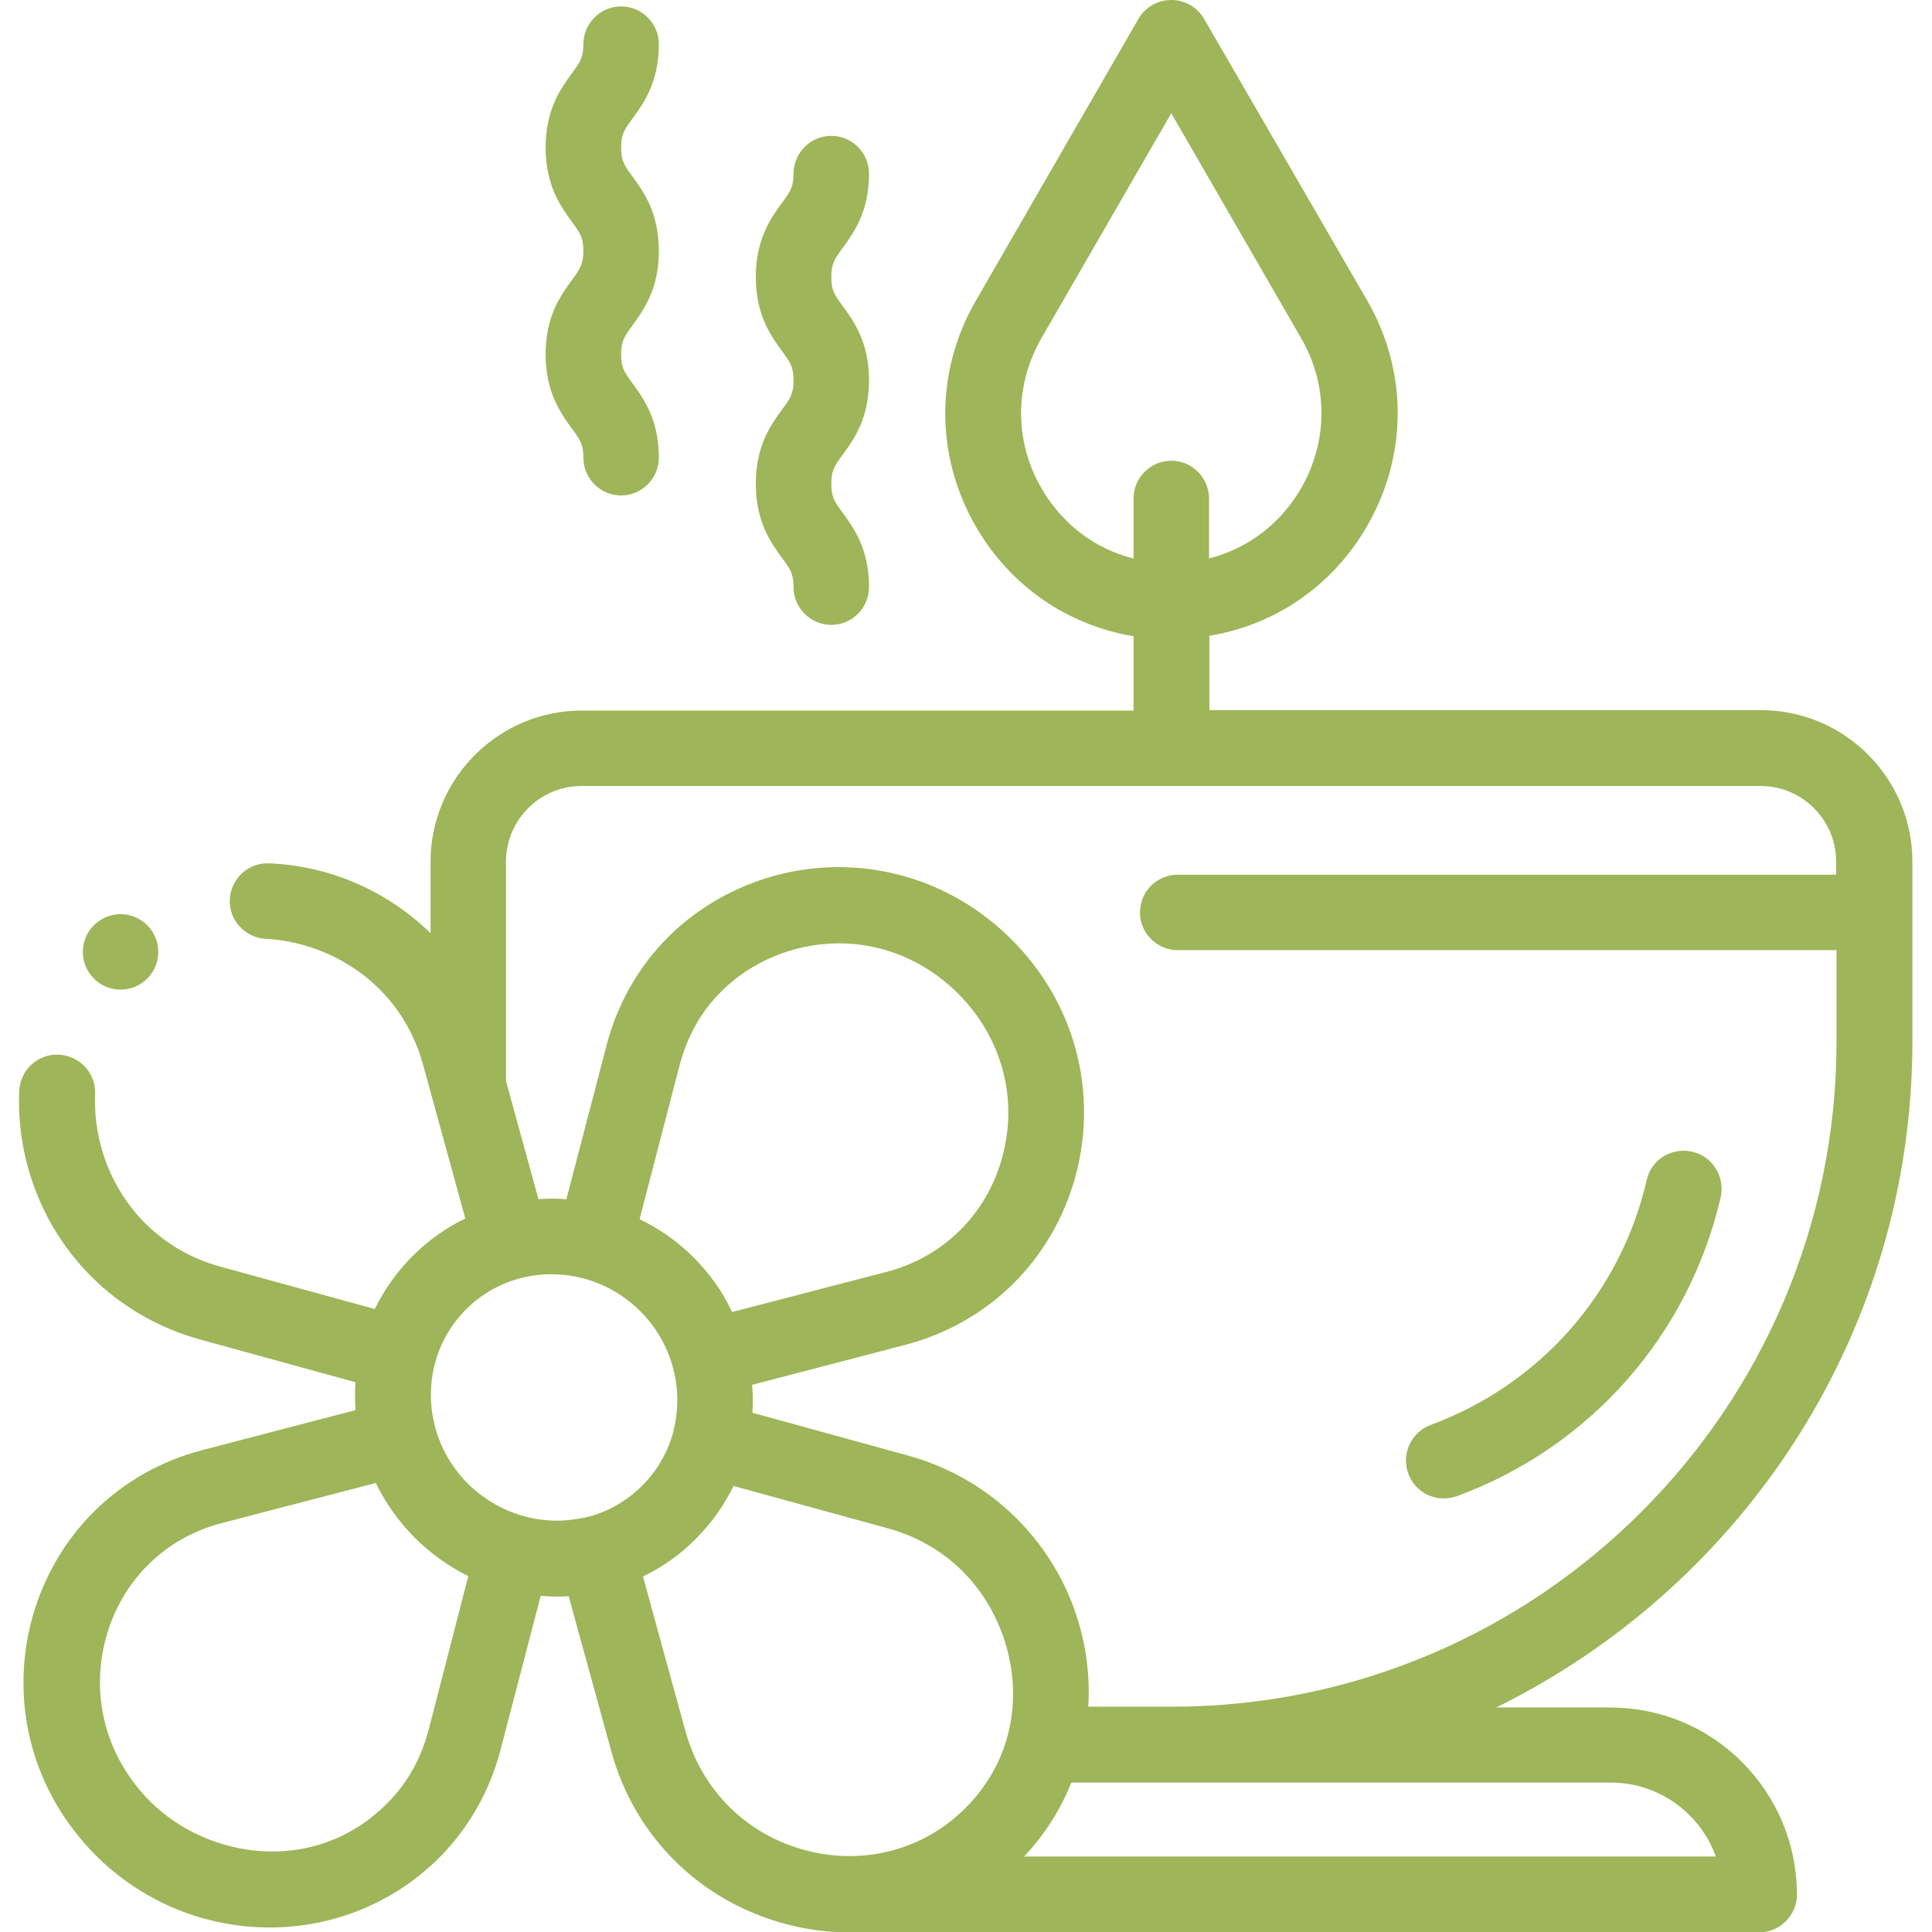 <?xml version="1.0" encoding="UTF-8"?>
<!-- Generator: Adobe Illustrator 27.2.0, SVG Export Plug-In . SVG Version: 6.00 Build 0)  -->
<svg xmlns="http://www.w3.org/2000/svg" xmlns:xlink="http://www.w3.org/1999/xlink" version="1.1" id="Capa_1" x="0px" y="0px" viewBox="0 0 512 512" style="enable-background:new 0 0 512 512;" xml:space="preserve">
<style type="text/css">
	.st0{fill:#9EB559;}
</style>
<g>
	<path class="st0" d="M506.8,276v-47.7c0-22.1-18-40.1-40.1-40.1H320.5v-19.7c17.5-2.9,32.7-13.3,41.8-29.1   c10.8-18.7,10.8-41.1,0-59.8L319.1,5c-1.8-3.1-5.1-5-8.7-5s-6.9,1.9-8.7,5l-43.1,74.7c-10.8,18.7-10.8,41.1,0,59.8   c9.1,15.8,24.3,26.2,41.8,29.1v19.7H154.2c-22.1,0-40.1,18-40.1,40.1v18.9c-11.2-10.9-26.2-17.8-42.7-18.5   c-5.5-0.3-10.2,4-10.5,9.5c-0.3,5.5,4,10.2,9.5,10.5c16.4,0.8,35.6,11.3,41.7,33.3l11.2,40.8c-5.1,2.5-9.8,5.8-14,10s-7.5,9-10,14   l-40.8-11.2c-7.7-2.1-14.5-6-20-11.5c-9-9-13.8-21.5-13.3-34.2c0.3-5.5-4-10.2-9.6-10.5c-5.5-0.3-10.2,4-10.5,9.5   c-0.8,18.3,6.1,36.3,19.1,49.3c7.9,7.9,17.9,13.7,28.9,16.7l41.1,11.3c-0.2,2.5-0.1,4.9,0,7.4l-40.6,10.6   c-22.2,5.8-39,22.5-45.1,44.6c-6.1,22.6,0.2,46.1,16.9,62.8c12.7,12.7,29.4,19.1,46.1,19.1c16.3,0,32.6-6.2,44.9-18.5   c7.8-7.8,13.5-17.8,16.3-28.8l10.6-40.6c1.2,0.1,2.4,0.2,3.6,0.2c0.1,0,0.3,0,0.4,0c1.1,0,2.3,0,3.4-0.1l11.3,41.1   c6.2,22.7,23.6,39.8,46.3,45.8c5.6,1.5,11.2,2.2,16.7,2.2c0.4,0,241.2,0,241.2,0c5.5,0,10-4.5,10-10c0-13.3-5.2-25.7-14.5-35.1   c-9.4-9.4-21.8-14.5-35.1-14.5h-30.1C461.9,420.3,506.8,353.3,506.8,276L506.8,276z M276,129.4c-7.2-12.4-7.2-27.3,0-39.8   l34.4-59.6l34.4,59.6c7.2,12.4,7.2,27.3,0,39.8c-5.5,9.5-14.2,16-24.4,18.6v-15.9c0-5.5-4.5-10-10-10s-10,4.5-10,10v15.9   C290.2,145.5,281.5,138.9,276,129.4L276,129.4z M113.6,458.4c-2,7.6-5.7,14.3-11.1,19.6c-19.2,19.2-47.5,14.6-62.7-0.6   c-11.6-11.6-16-27.8-11.7-43.4c4.1-15.1,15.6-26.5,30.8-30.4L99.6,393c2.5,5.2,5.9,10,10.2,14.4c4.3,4.3,9.1,7.7,14.3,10.3   L113.6,458.4z M147.6,403c-0.1,0-0.2,0-0.3,0c-8.7-0.1-17-3.6-23.3-9.8c-12.9-12.9-13.1-33.6-0.5-46.2   c12.6-12.6,33.3-12.4,46.2,0.5c6.2,6.2,9.7,14.5,9.8,23.3c0,2.8-0.3,5.5-1,8.2c0,0,0,0.1,0,0.1c0,0,0,0.1,0,0.1   c-1.4,5.4-4.2,10.4-8.3,14.5c-4,4-9,6.9-14.4,8.3c-0.1,0-0.1,0-0.2,0c-0.1,0-0.1,0-0.2,0.1C152.9,402.6,150.2,403,147.6,403   L147.6,403z M183.9,333.3c-4.3-4.3-9.2-7.7-14.4-10.2l10.6-40.8c2-7.6,5.7-14.3,11.1-19.6c7.9-7.9,19-12.5,30.5-12.7   c12-0.2,23.5,4.6,32.2,13.3c11.6,11.6,16,27.8,11.7,43.4c-4.1,15.1-15.6,26.5-30.8,30.4l-40.8,10.6   C191.6,342.4,188.1,337.6,183.9,333.3L183.9,333.3z M181.6,458.6l-11.2-40.8c5.1-2.5,9.9-5.8,14-10c4.2-4.2,7.5-8.9,10-14   l40.8,11.2c7.7,2.1,14.5,6,20,11.5c15.2,15.2,19.8,43.5,0.6,62.7c-11,11-26.8,15.2-42.1,11.2C197.9,486.3,185.9,474.4,181.6,458.6z    M426.9,472.4c7.9,0,15.3,3.1,20.9,8.7c3.1,3.1,5.5,6.9,6.9,10.9H271.4c5.5-5.9,9.7-12.5,12.5-19.6H426.9z M310.5,452.3h-22.1   c1.1-17.9-5.3-36.2-19-49.9c-7.9-7.9-17.9-13.7-28.9-16.7l-41.1-11.3c0.1-1.3,0.1-2.5,0.1-3.8c0-1.2-0.1-2.4-0.2-3.6l40.6-10.6   c22.2-5.8,39-22.5,45.1-44.6c6.1-22.6-0.2-46.1-16.9-62.8c-12.6-12.6-29.2-19.4-46.7-19.2c-16.6,0.2-32.8,7-44.4,18.6   c-7.8,7.8-13.5,17.8-16.3,28.8l-10.6,40.6c-2.5-0.2-4.9-0.2-7.4,0l-8.6-31.3v-58.2c0-11,9-20,20-20h312.5c11,0,20,9,20,20v3.5   H312.1c-5.5,0-10,4.5-10,10s4.5,10,10,10h174.6V276C486.7,373.2,407.7,452.3,310.5,452.3L310.5,452.3z"></path>
	<path class="st0" d="M144.6,93.9c0,10.1,4,15.6,6.9,19.6c2.2,3,3.1,4.2,3.1,7.8c0,5.5,4.5,10,10,10s10-4.5,10-10   c0-10.1-4-15.6-6.9-19.6c-2.2-3-3.1-4.2-3.1-7.8s0.9-4.8,3.1-7.8c2.9-4,6.9-9.5,6.9-19.6s-4-15.6-6.9-19.6c-2.2-3-3.1-4.2-3.1-7.8   c0-3.6,0.9-4.8,3.1-7.8c2.9-4,6.9-9.5,6.9-19.6c0-5.5-4.5-10-10-10s-10,4.5-10,10c0,3.6-0.9,4.8-3.1,7.8c-2.9,4-6.9,9.5-6.9,19.6   s4,15.6,6.9,19.6c2.2,3,3.1,4.2,3.1,7.8c0,3.6-0.9,4.8-3.1,7.8C148.6,78.3,144.6,83.7,144.6,93.9z"></path>
	<path class="st0" d="M200.3,128.2c0,10.1,4,15.6,6.9,19.6c2.2,3,3.1,4.2,3.1,7.8c0,5.5,4.5,10,10,10s10-4.5,10-10   c0-10.1-4-15.6-6.9-19.6c-2.2-3-3.1-4.2-3.1-7.8c0-3.6,0.9-4.8,3.1-7.8c2.9-4,6.9-9.5,6.9-19.6c0-10.1-4-15.6-6.9-19.6   c-2.2-3-3.1-4.2-3.1-7.8c0-3.6,0.9-4.8,3.1-7.8c2.9-4,6.9-9.5,6.9-19.6c0-5.5-4.5-10-10-10s-10,4.5-10,10c0,3.6-0.9,4.8-3.1,7.8   c-2.9,4-6.9,9.5-6.9,19.6s4,15.6,6.9,19.6c2.2,3,3.1,4.2,3.1,7.8c0,3.6-0.9,4.8-3.1,7.8C204.3,112.6,200.3,118.1,200.3,128.2z"></path>
	<path class="st0" d="M448.4,305.2c-5.4-1.2-10.8,2.1-12,7.5c-6.9,30-28.3,54.2-57.2,64.9c-5.2,1.9-7.9,7.7-6,12.9   c1.5,4.1,5.3,6.6,9.4,6.6c1.1,0,2.3-0.2,3.5-0.6c35.3-13,61.4-42.6,69.9-79.2C457.2,311.8,453.8,306.4,448.4,305.2L448.4,305.2z"></path>
	
		<ellipse transform="matrix(3.801055e-02 -0.999 0.999 3.801055e-02 -221.314 274.642)" class="st0" cx="32" cy="252.3" rx="10" ry="10"></ellipse>
</g>
</svg>
